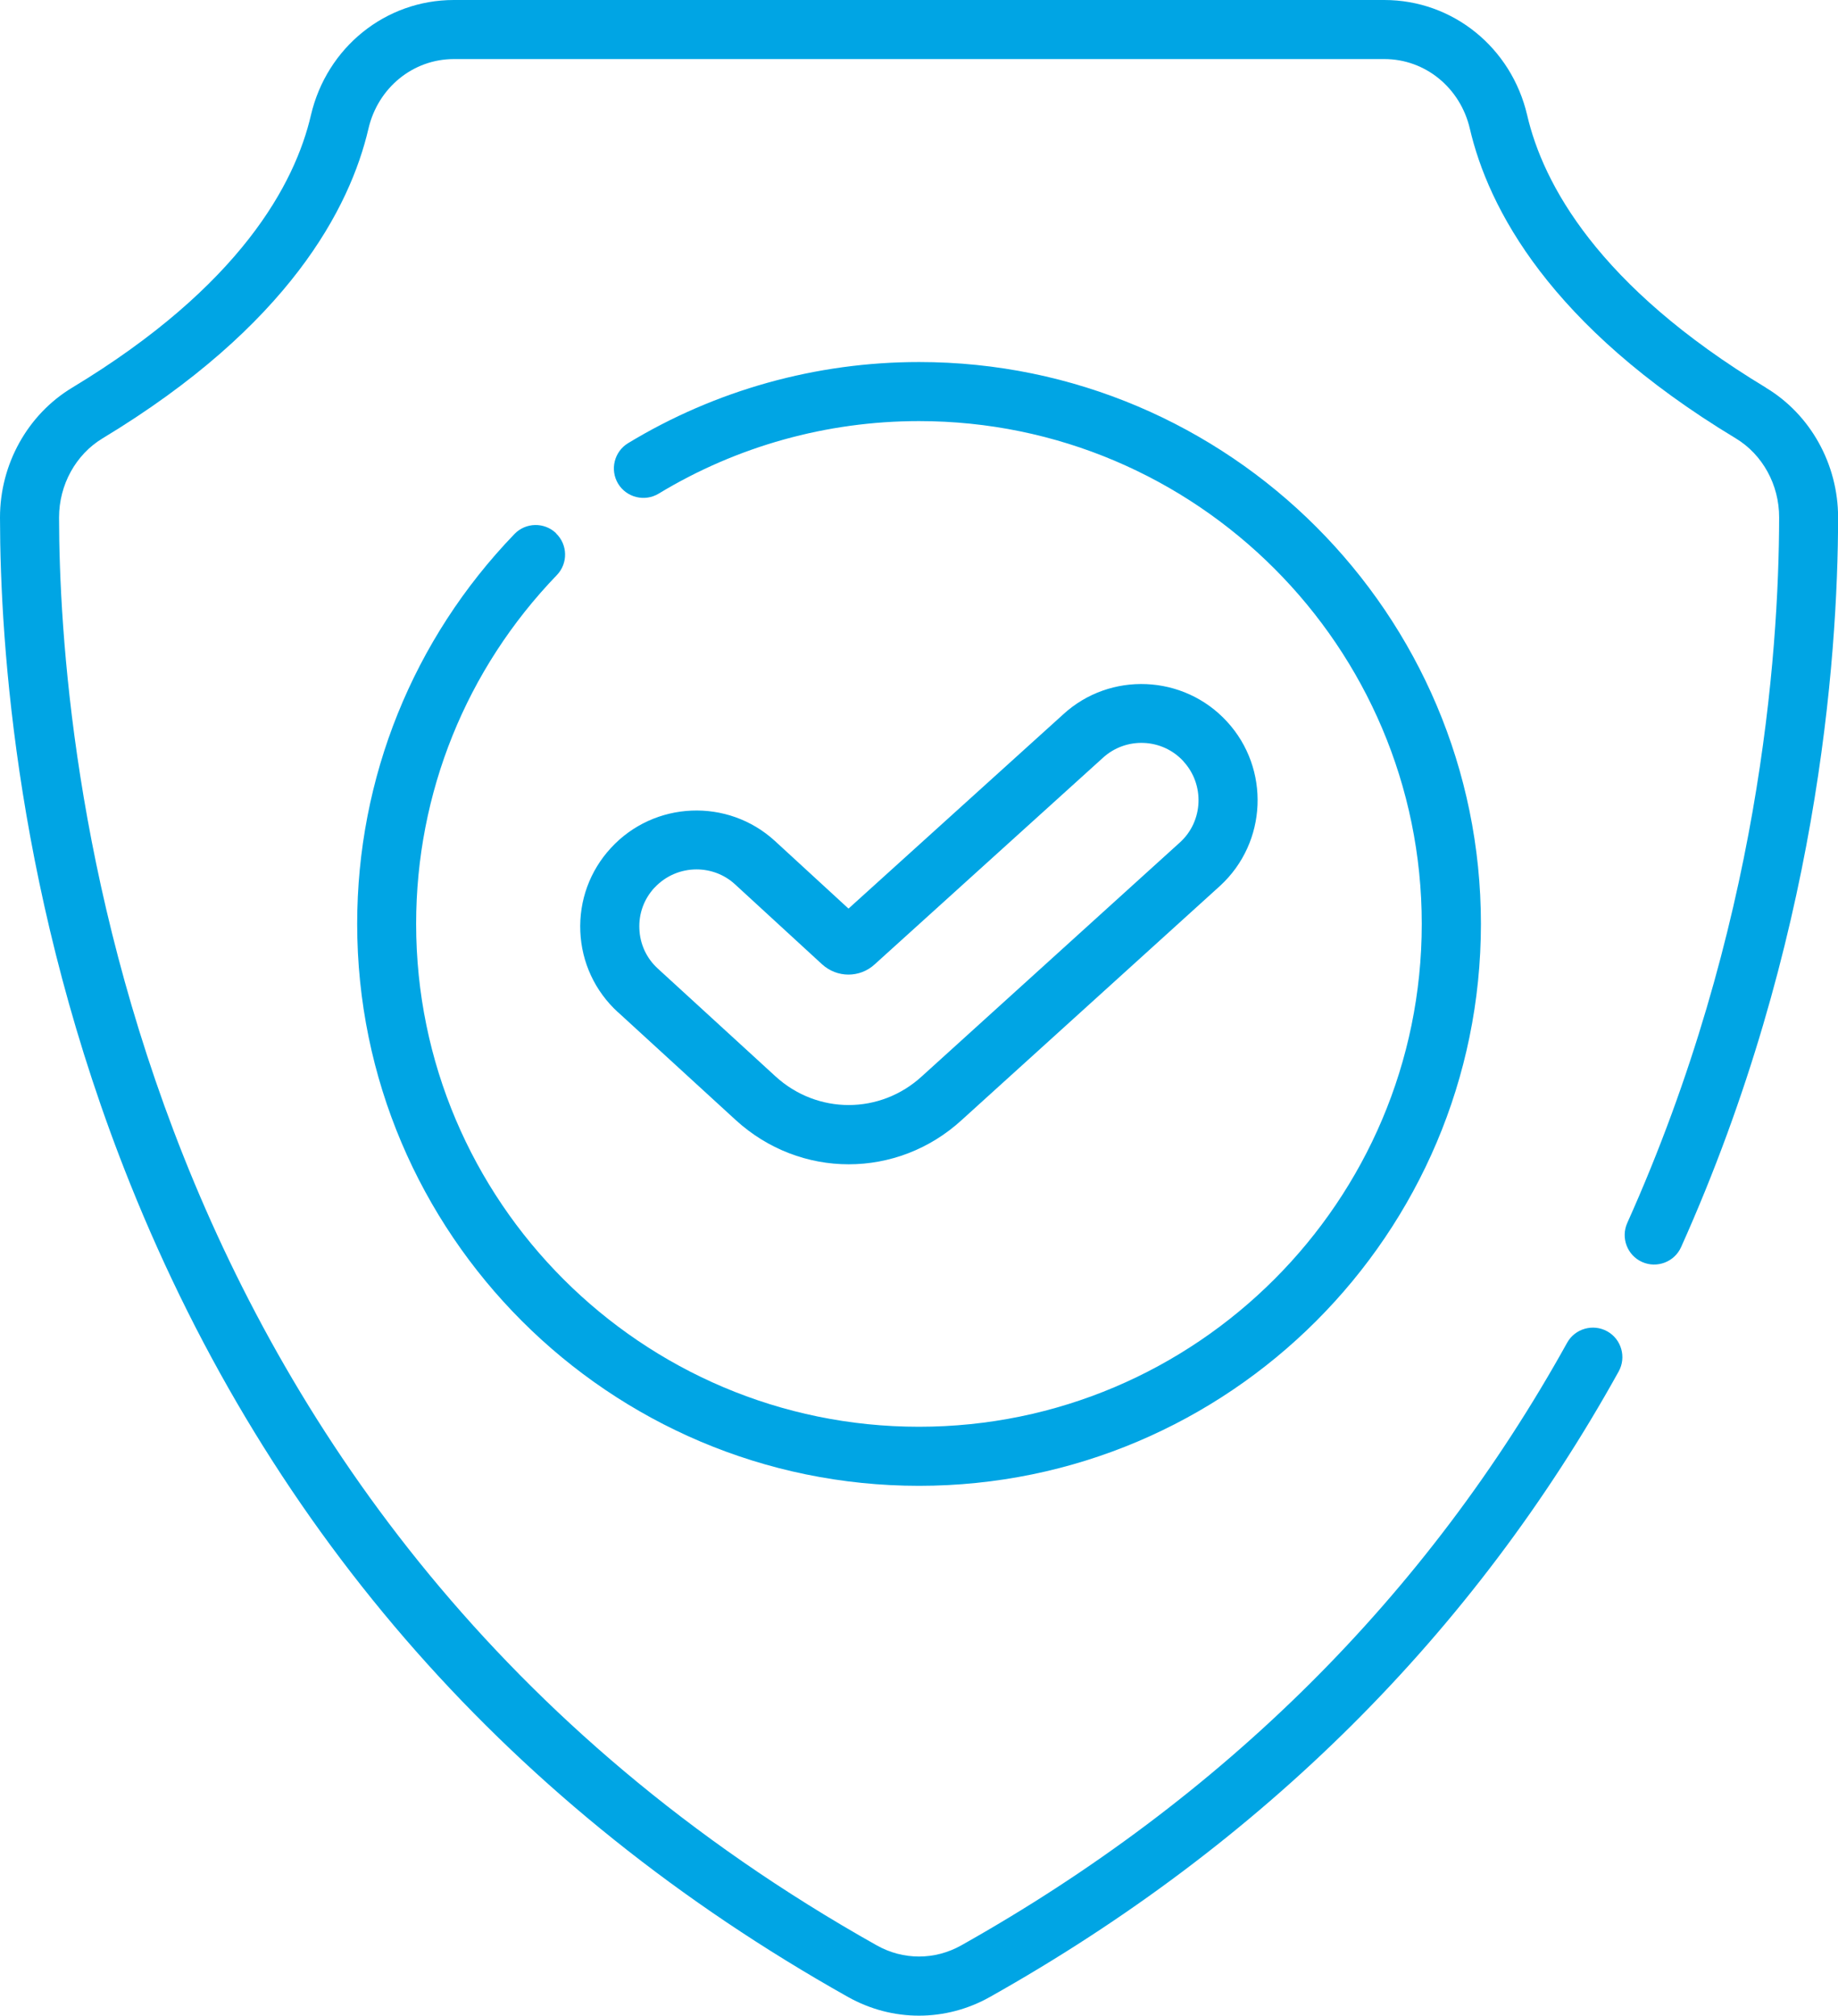 <?xml version="1.0" encoding="UTF-8"?>
<svg id="Layer_1" data-name="Layer 1" xmlns="http://www.w3.org/2000/svg" viewBox="0 0 182.37 200">
  <defs>
    <style>
      .cls-1 {
        fill: #00a5e4;
      }
    </style>
  </defs>
  <path class="cls-1" d="m61.32,100.43l11.67,10.69c3.2,2.93,7.21,4.4,11.22,4.4s8.03-1.47,11.22-4.4l25.63-23.23c4.68-4.3,4.99-11.61.69-16.29h0c-4.3-4.69-11.61-5-16.27-.71l-21.29,19.26-7.29-6.7c-4.68-4.3-11.99-3.99-16.29.69-2.09,2.27-3.16,5.22-3.03,8.29s1.46,5.92,3.73,8Zm3.61-12.34c1.12-1.21,2.64-1.83,4.18-1.83,1.37,0,2.75.49,3.83,1.49l8.61,7.91c1.5,1.38,3.76,1.38,5.24.02l22.63-20.48c2.3-2.12,5.9-1.96,8,.33h0s0,.02.01.02c2.11,2.3,1.96,5.9-.32,8l-25.63,23.23c-4.14,3.81-10.39,3.81-14.54.01l-11.67-10.69c-1.12-1.02-1.77-2.42-1.83-3.94-.07-1.51.46-2.96,1.49-4.08Z"/>
  <path class="cls-1" d="m55.18,52.91c-1.16-1.12-3.02-1.09-4.14.08-10.06,10.44-15.6,24.18-15.6,38.68,0,30.74,25.01,55.75,55.75,55.75s55.75-25.01,55.75-55.75-25.01-55.75-55.75-55.75c-10.2,0-20.18,2.78-28.87,8.05-1.38.84-1.82,2.64-.99,4.02.84,1.38,2.64,1.82,4.02.99,7.77-4.71,16.7-7.2,25.83-7.2,27.51,0,49.89,22.38,49.89,49.89s-22.38,49.89-49.89,49.89-49.89-22.38-49.89-49.89c0-12.98,4.96-25.27,13.96-34.61,1.12-1.16,1.09-3.02-.08-4.14Z"/>
  <path class="cls-1" d="m175.23,38.47c-16.73-10.1-22.13-20.28-23.7-27.04-1.57-6.73-7.4-11.43-14.18-11.43H45.03c-6.78,0-12.61,4.7-14.18,11.43-1.57,6.76-6.96,16.94-23.7,27.04C2.73,41.14,0,46.07,0,51.34c.01,12.7,1.71,38.18,12.91,66.1,13.98,34.84,37.94,61.99,71.22,80.69,2.21,1.24,4.63,1.86,7.05,1.86s4.85-.62,7.05-1.86c26.96-15.15,47.95-36.03,62.38-62.06.78-1.41.27-3.2-1.14-3.98-1.41-.78-3.2-.27-3.98,1.14-13.9,25.07-34.12,45.18-60.12,59.79-2.62,1.47-5.75,1.47-8.37,0C11.81,150.79,5.88,73.9,5.86,51.34c0-3.23,1.65-6.24,4.32-7.85,18.48-11.16,24.55-22.87,26.38-30.73.95-4.07,4.43-6.9,8.48-6.9h92.32c4.05,0,7.53,2.84,8.48,6.9,1.83,7.86,7.89,19.57,26.38,30.73,2.67,1.61,4.32,4.62,4.31,7.85-.02,13.64-1.99,40.87-15.07,70-.66,1.48,0,3.21,1.47,3.87,1.47.66,3.21,0,3.87-1.47,13.52-30.12,15.56-58.28,15.58-72.39,0-5.28-2.73-10.21-7.15-12.87Z"/>
</svg>